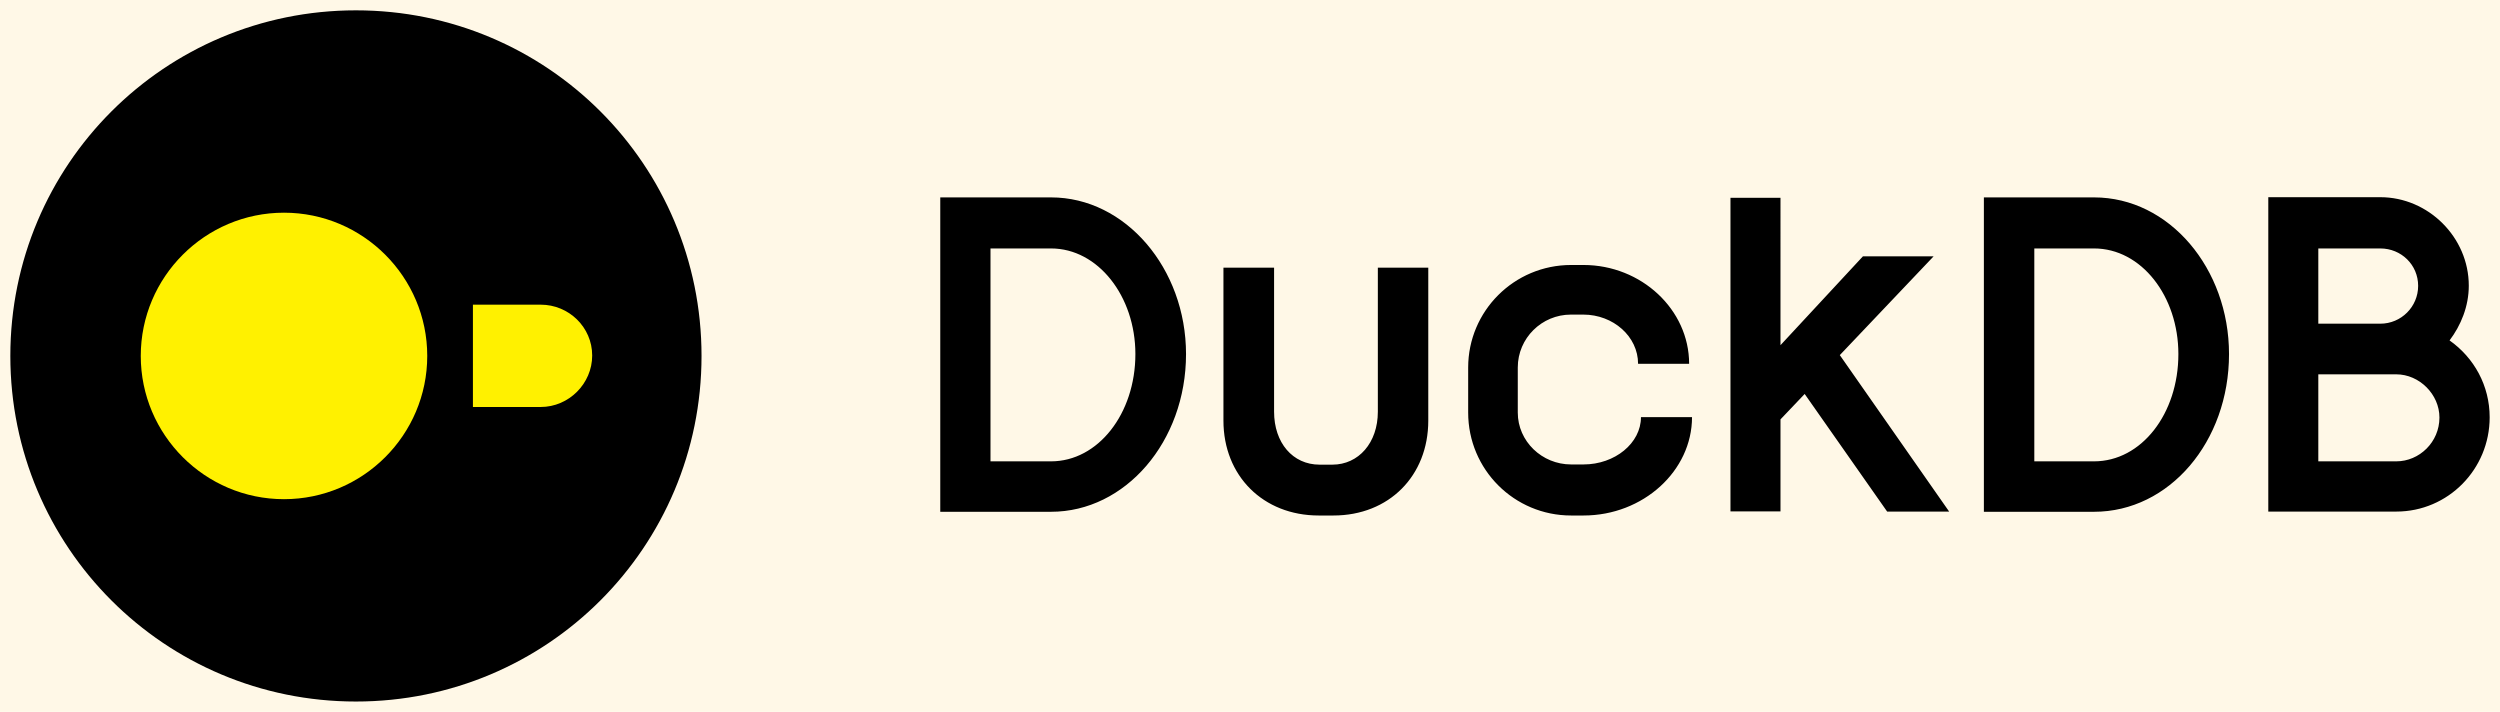 <svg xmlns="http://www.w3.org/2000/svg" xmlns:xlink="http://www.w3.org/1999/xlink" id="Ebene_1" x="0" y="0"
    version="1.1" viewBox="0 0 1209.5 344.4" style="enable-background:new 0 0 1209.5 344.4" xml:space="preserve">
    <style type="text/css">
        .st0 {
            fill: #fff100
        }
        .background {
            fill: #FFF8E7
        }
    </style>
    <rect class="background" x="0" y="0" width="100%" height="100%"/>
    <path
        d="M666.6,129.5v69.7c0,15-9.3,25.6-22,25.6h-6.2c-13,0-22-10.6-22-25.6v-69.7h-24.5v74c0,26.7,19.2,45.9,46.1,45.9h7.1 c26.9,0,45.9-19.2,45.9-45.9v-74H666.6z M890.1,171.8l45.4-47.8h-34.2l-39.9,43V95.7h-24.2v151.7h24.2v-44.5l11.7-12.3l39.9,56.9h30 L890.1,171.8z M508.5,223.2h-29.3v-103h29.3c22.7,0,40.8,23.1,40.8,51.1C549.3,200.2,531.2,223.2,508.5,223.2z M508.5,95.5h-53.6 v152.1h53.6c35.9,0,65.3-33.9,65.3-76.3C573.8,129.9,544.5,95.5,508.5,95.5z M1013.1,223.2h-28.9v-103h28.9 c22.9,0,40.8,23.1,40.8,51.1C1053.9,200.2,1036,223.2,1013.1,223.2z M1013.1,95.5h-53.3v152.1h53.3c36.4,0,65.3-33.9,65.3-76.3 C1078.4,129.9,1049.5,95.5,1013.1,95.5z M1159.3,223.2h-37.7v-42.1h37.7c11.2,0,20.9,9.7,20.9,20.9 C1180.2,213.9,1170.5,223.2,1159.3,223.2z M1121.6,156.6v-36.4h30c10.1,0,18.3,7.9,18.3,18.1c0,10.1-8.2,18.3-18.3,18.3H1121.6z M1185.1,164.7c5.5-7.3,9.3-16.5,9.3-26.5c0-23.4-19.6-42.8-42.8-42.8h-54.2v152.1h61.9c25.1,0,45.2-20.5,45.2-45.6 C1204.5,186.6,1197,173.1,1185.1,164.7z M760,152.2h6c14.5,0,26.5,10.6,26.5,23.8h24.7c0-26.2-23.1-47.8-51.1-47.8h-6 c-27.6,0-49.8,22.3-49.8,49.6v21.8c0,27.6,22.3,49.8,49.8,49.8h6c28.9,0,52.5-21.6,52.5-47.6h-24.7c0,12.6-12.6,22.9-27.8,22.9h-6 c-14.1,0-25.8-11.2-25.8-25.1v-21.8C734.3,163.6,745.9,152.2,760,152.2z" />
    <path
        d="M172.2,339.4L172.2,339.4C79.7,339.4,5,264.7,5,172.2l0,0C5,79.7,79.7,5,172.2,5l0,0c92.5,0,167.2,74.7,167.2,167.2l0,0 C339.4,264.7,264.7,339.4,172.2,339.4z" />
    <path d="M261.6,147.4h-32.8v49.5h32.8c13.6,0,24.9-11.3,24.9-24.9C286.5,158.3,275.2,147.4,261.6,147.4" class="st0" />
    <path
        d="M68.1,172.2c0,38.2,31.1,69.3,69.3,69.3s69.3-31.1,69.3-69.3s-31.1-69.3-69.3-69.3S68.1,134,68.1,172.2 L68.1,172.2"
        class="st0" />
</svg>
